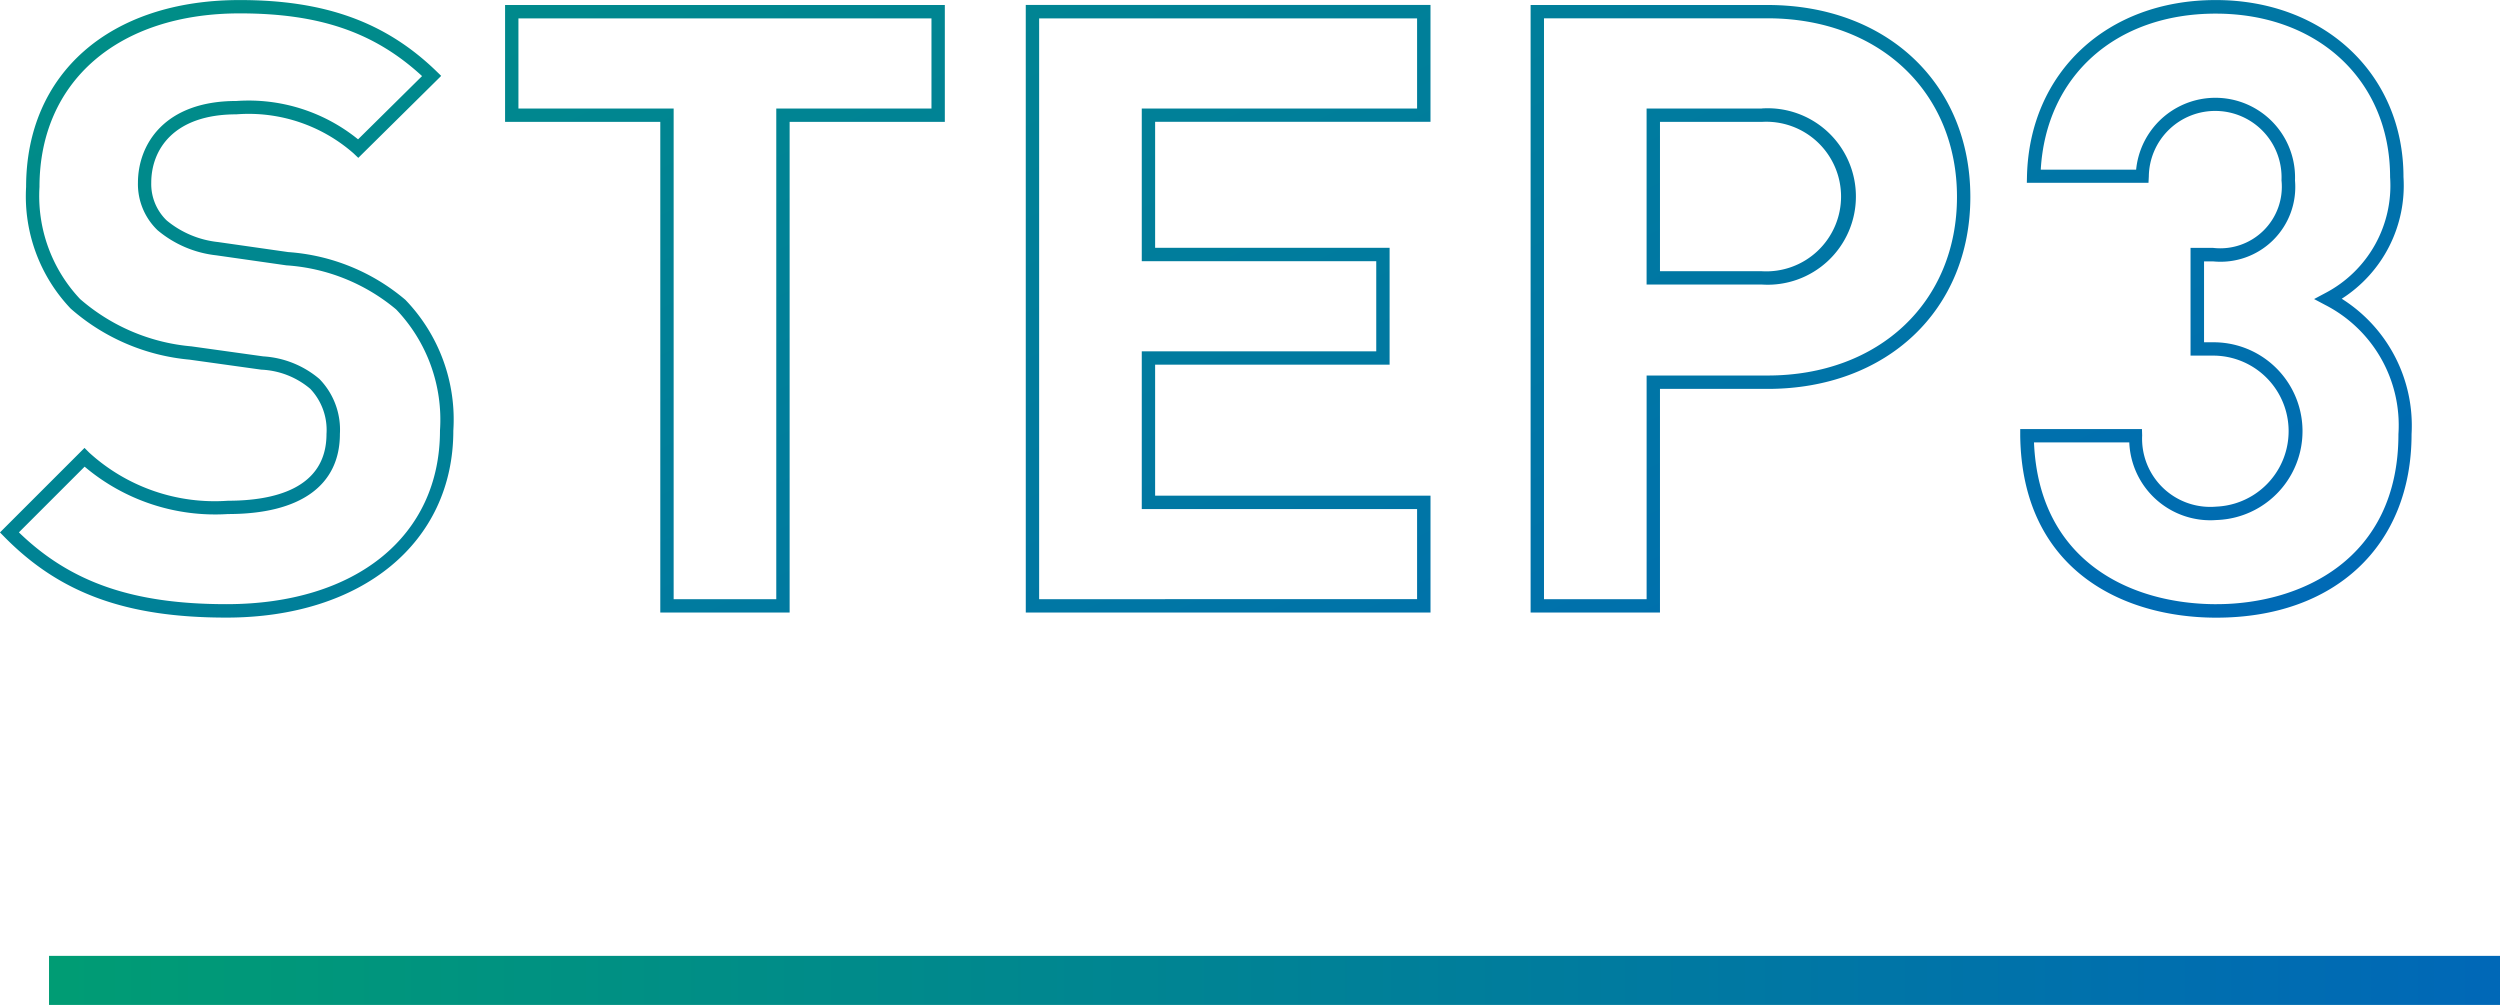 <svg xmlns="http://www.w3.org/2000/svg" xmlns:xlink="http://www.w3.org/1999/xlink" width="102" height="41" viewBox="0 0 102 41">
  <defs>
    <linearGradient id="linear-gradient" y1="0.5" x2="1" y2="0.5" gradientUnits="objectBoundingBox">
      <stop offset="0" stop-color="#009c74"/>
      <stop offset="1" stop-color="#0068b7"/>
    </linearGradient>
    <linearGradient id="linear-gradient-2" y1="0" y2="1" xlink:href="#linear-gradient"/>
  </defs>
  <g id="グループ_47988" data-name="グループ 47988" transform="translate(-698 -271)">
    <rect id="長方形_1393" data-name="長方形 1393" width="100" height="2" transform="translate(700 310)" fill="url(#linear-gradient)"/>
    <path id="パス_135024" data-name="パス 135024" d="M174.143,327.276l-2.861-.409a3.932,3.932,0,0,1-2.1-.883,2.066,2.066,0,0,1-.628-1.537c0-1.349.912-2.791,3.473-2.791a6.488,6.488,0,0,1,4.782,1.593l.192.183,3.383-3.345-.2-.194c-2.075-2.007-4.549-2.9-8.02-2.9-5.295,0-8.716,2.994-8.716,7.627a6.645,6.645,0,0,0,1.819,4.962,8.5,8.5,0,0,0,4.85,2.083l2.925.408a3.312,3.312,0,0,1,2,.782,2.442,2.442,0,0,1,.662,1.843c0,2.251-2.185,2.723-4.017,2.723a7.6,7.6,0,0,1-5.663-1.962l-.193-.193-3.449,3.448.19.193c2.268,2.3,4.974,3.282,9.046,3.282,5.54,0,9.261-3.065,9.261-7.627a7.036,7.036,0,0,0-1.959-5.34A8.274,8.274,0,0,0,174.143,327.276Zm-2.524,14.365c-3.8,0-6.348-.879-8.465-2.929l2.682-2.681a8.245,8.245,0,0,0,5.852,1.933c2.942,0,4.563-1.161,4.563-3.269a2.965,2.965,0,0,0-.836-2.242,3.907,3.907,0,0,0-2.293-.922l-2.926-.408a7.981,7.981,0,0,1-4.545-1.931,6.126,6.126,0,0,1-1.657-4.573c0-4.3,3.208-7.082,8.171-7.082,3.25,0,5.493.767,7.438,2.558l-2.611,2.581a7.091,7.091,0,0,0-4.963-1.565c-2.966,0-4.018,1.8-4.018,3.337a2.608,2.608,0,0,0,.8,1.936,4.478,4.478,0,0,0,2.394,1.024l2.861.409a7.776,7.776,0,0,1,4.481,1.8,6.515,6.515,0,0,1,1.787,4.942C180.335,338.861,176.914,341.641,171.619,341.641Zm11.371-19.678h6.333v20.02H194.6v-20.02h6.332v-4.767H182.99Zm.545-4.222h16.852v3.677h-6.332v20.02h-4.187v-20.02h-6.333Zm20.7,24.242h16.513v-4.768H209.512V331.87h9.567V327.1h-9.567v-5.14h11.235v-4.767H204.234Zm.545-24.242H220.2v3.677H208.967v6.231h9.567v3.676h-9.567v6.435H220.2v3.677H204.78Zm29.484,3.677h-4.7V328.6h4.7a3.6,3.6,0,1,0,0-7.184Zm0,6.639H230.11v-6.093h4.153a3.052,3.052,0,1,1,0,6.093Zm.238-10.861h-9.67v24.787h5.278v-9.125H234.5c4.871,0,8.273-3.22,8.273-7.831S239.373,317.195,234.5,317.195Zm0,15.117h-4.937v9.125h-4.187v-23.7H234.5c4.55,0,7.728,3,7.728,7.286S239.052,332.312,234.5,332.312Zm23.424-3.133a5.478,5.478,0,0,0,2.519-4.969c0-4.183-3.222-7.218-7.661-7.218s-7.595,2.951-7.7,7.178l-.006.279h4.963l.014-.258a2.708,2.708,0,1,1,5.413.156,2.512,2.512,0,0,1-2.791,2.757h-.92V331.5h.92a3.082,3.082,0,0,1,.136,6.161,2.782,2.782,0,0,1-3.03-2.9l-.008-.265h-4.967l0,.277c.074,5.469,4.181,7.419,8,7.419,4.84,0,7.967-2.94,7.967-7.491A6.12,6.12,0,0,0,257.925,329.179Zm-5.108,12.462c-3.494,0-7.247-1.742-7.448-6.6h3.888a3.309,3.309,0,0,0,3.56,3.166,3.627,3.627,0,0,0-.136-7.252h-.374v-3.3h.374a3.05,3.05,0,0,0,3.337-3.3,3.25,3.25,0,0,0-6.482-.443h-3.891c.219-3.82,3.055-6.366,7.138-6.366,4.189,0,7.115,2.744,7.115,6.673a4.947,4.947,0,0,1-2.647,4.73l-.454.242.454.241a5.519,5.519,0,0,1,2.987,5.274C260.24,339.822,256.242,341.641,252.818,341.641Z" transform="translate(535.617 -45.991)" fill="url(#linear-gradient-2)"/>
  </g>
</svg>

